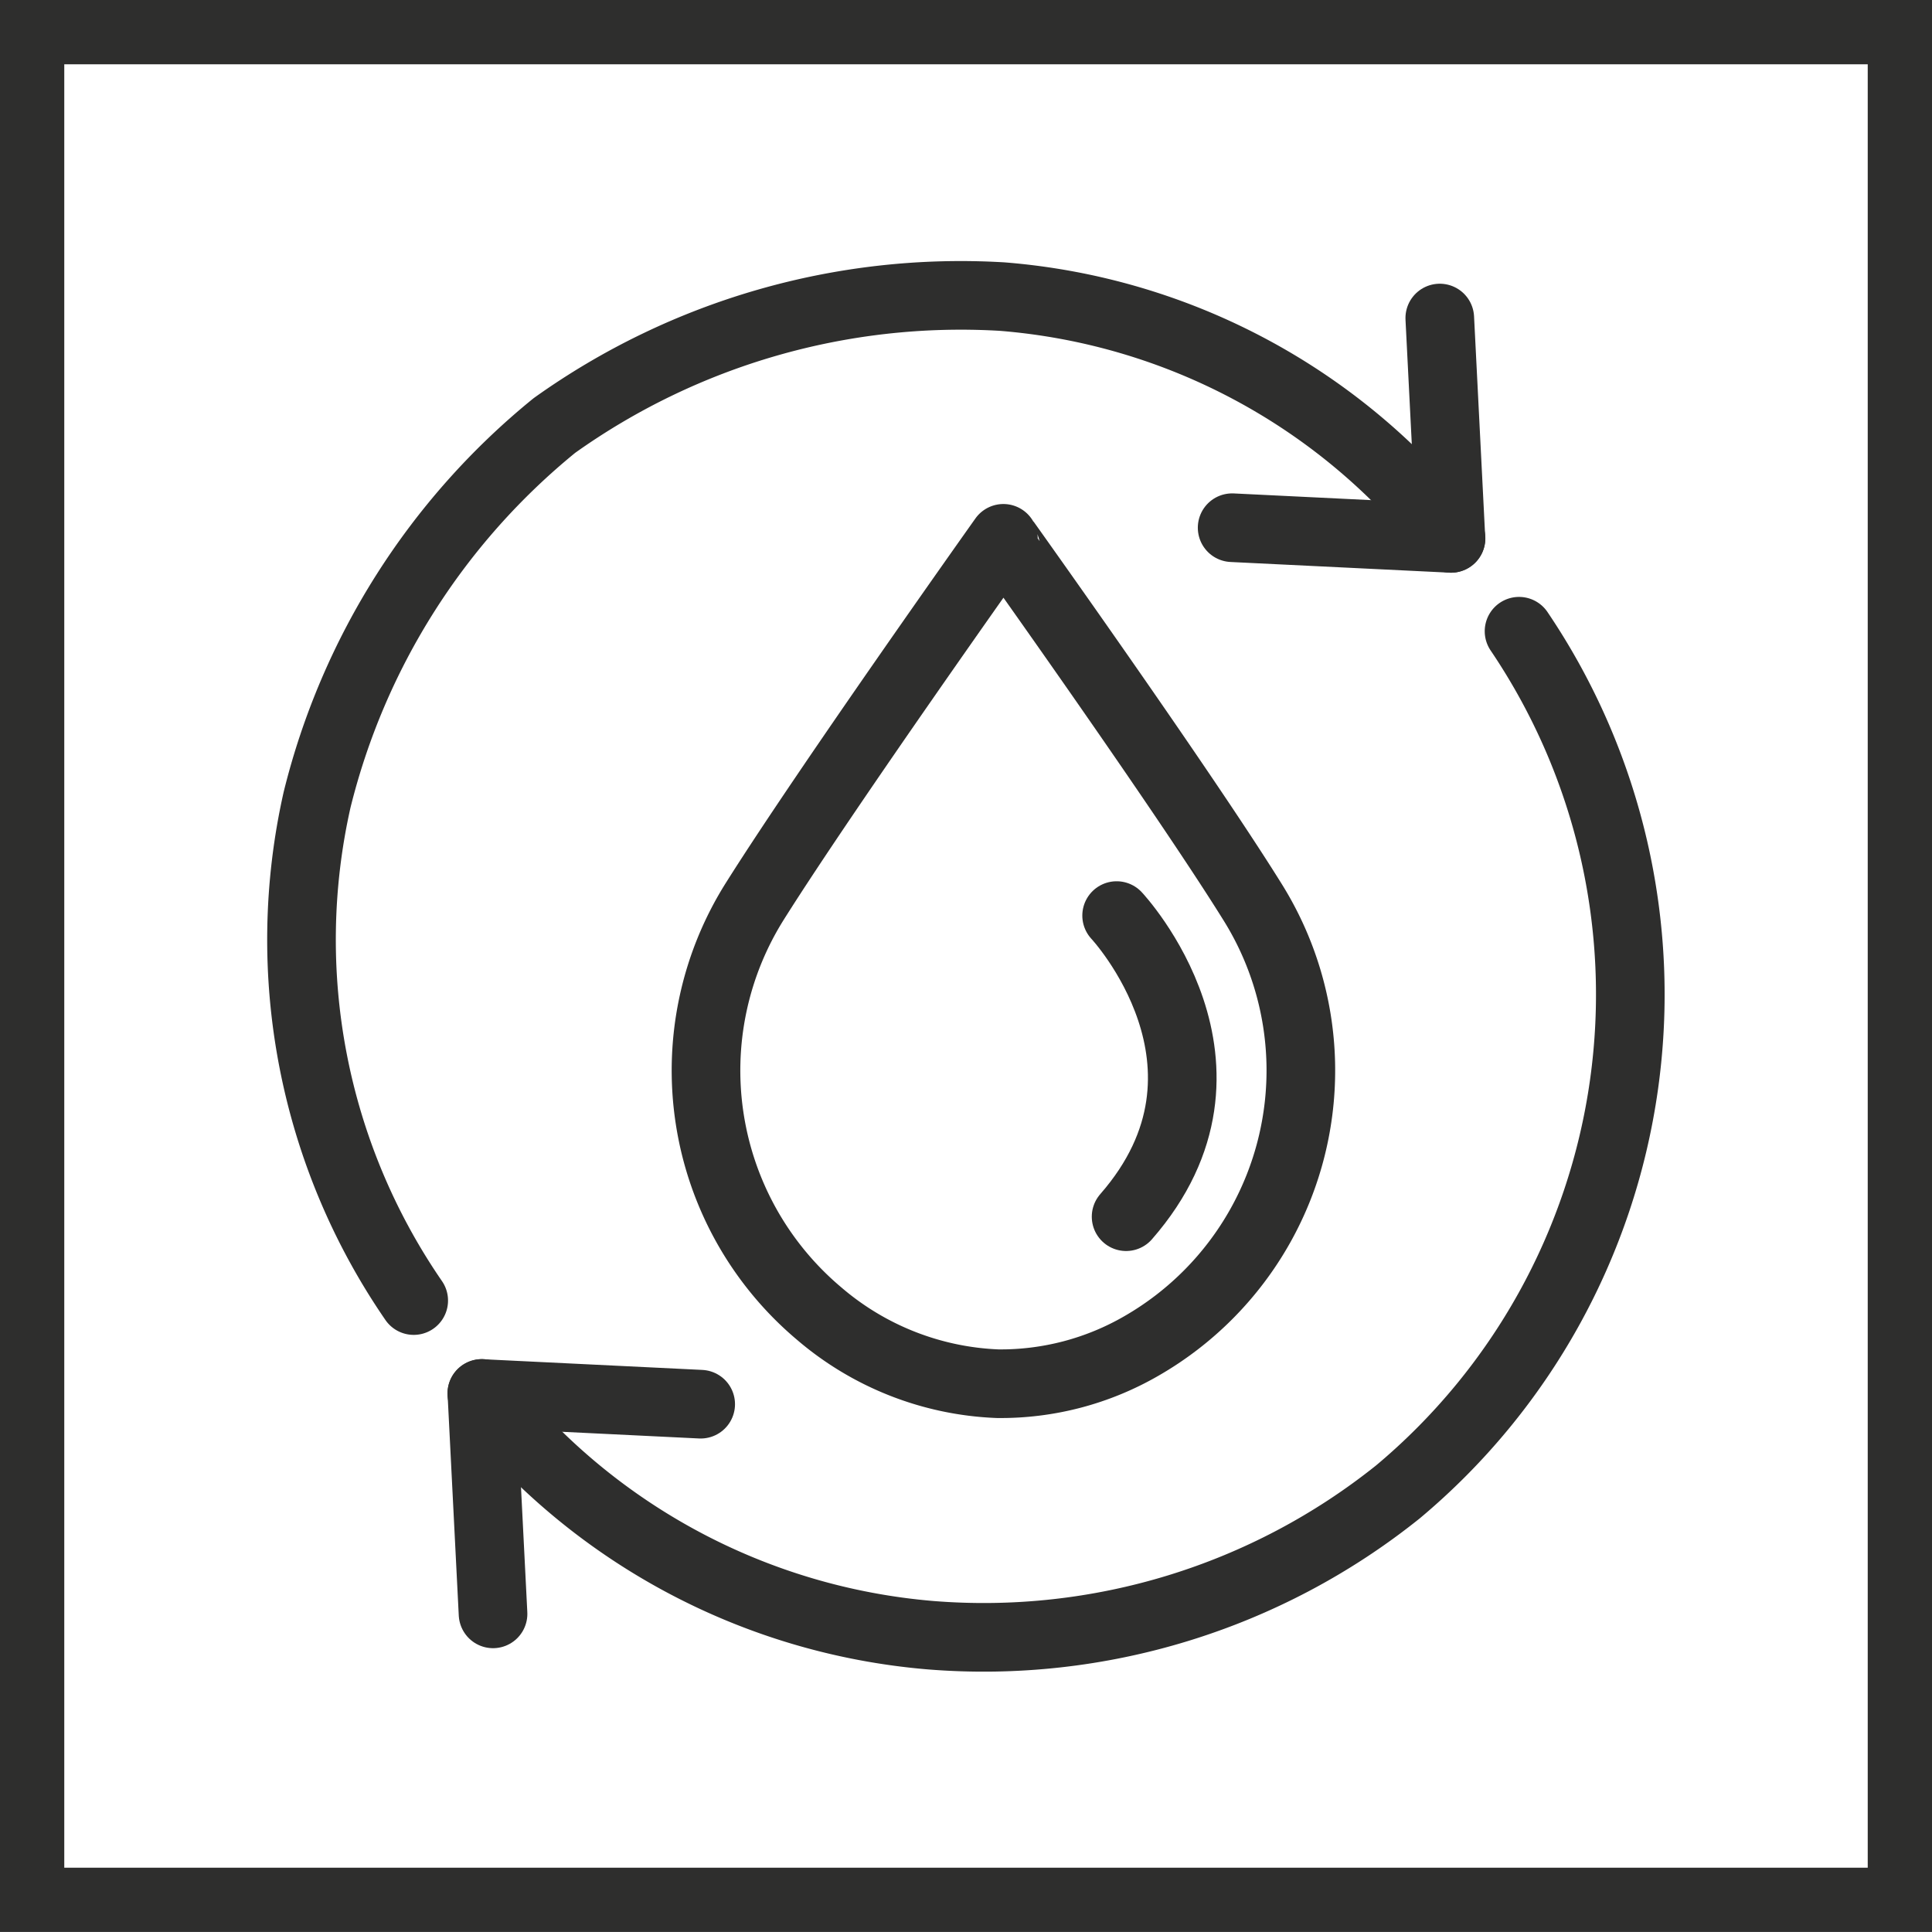 <svg xmlns="http://www.w3.org/2000/svg" xmlns:xlink="http://www.w3.org/1999/xlink" width="56.301" height="56.3" viewBox="0 0 56.301 56.3">
  <defs>
    <clipPath id="clip-path">
      <rect id="Rectangle_1784" data-name="Rectangle 1784" width="56.301" height="56.3" fill="none" stroke="#2e2e2d" stroke-width="2"/>
    </clipPath>
  </defs>
  <g id="Icon_01_Choleterol_Aid" data-name="Icon_01_Choleterol Aid" transform="translate(0 0)">
    <g id="Group_4575" data-name="Group 4575" transform="translate(0 0)" clip-path="url(#clip-path)">
      <rect id="Rectangle_1783" data-name="Rectangle 1783" width="54.555" height="54.554" transform="translate(0.873 0.873)" fill="none" stroke="#2e2e2d" stroke-miterlimit="10" stroke-width="2"/>
      <path id="Path_6845" data-name="Path 6845" d="M10.283,17.741q3.19.157,6.376.311l-.325-6.421" transform="translate(25.623 -2.363)" fill="none" stroke="#2e2e2d" stroke-linecap="round" stroke-linejoin="round" stroke-width="2"/>
      <path id="Path_6846" data-name="Path 6846" d="M36.029,12.367A18.449,18.449,0,0,0,22.945,5.321,20.385,20.385,0,0,0,9.9,9.078,20.338,20.338,0,0,0,2.983,19.99,18.546,18.546,0,0,0,5.8,34.578" transform="translate(6.256 3.322)" fill="none" stroke="#2e2e2d" stroke-linecap="round" stroke-linejoin="round" stroke-width="2"/>
      <path id="Path_6847" data-name="Path 6847" d="M4.021,24.672A18.6,18.6,0,0,0,17.1,31.718a19.308,19.308,0,0,0,13.618-4.176,18.9,18.9,0,0,0,3.53-25.081" transform="translate(10.019 15.934)" fill="none" stroke="#2e2e2d" stroke-linecap="round" stroke-linejoin="round" stroke-width="2"/>
      <path id="Path_6848" data-name="Path 6848" d="M10.4,2.966q-3.19-.157-6.376-.311l.325,6.421" transform="translate(10.019 37.954)" fill="none" stroke="#2e2e2d" stroke-linecap="round" stroke-linejoin="round" stroke-width="2"/>
      <path id="Path_6849" data-name="Path 6849" d="M21.809,15.158a9.26,9.26,0,0,1-3.23,12.951,8.192,8.192,0,0,1-4.19,1.1,8.5,8.5,0,0,1-5.2-2.043A9.258,9.258,0,0,1,7.329,15.126c2.106-3.342,7.228-10.552,7.228-10.552S19.721,11.806,21.809,15.158Z" transform="translate(14.683 11.114)" fill="none" stroke="#2e2e2d" stroke-linecap="round" stroke-linejoin="round" stroke-width="2"/>
      <path id="Path_6850" data-name="Path 6850" d="M9.319,5.97s4.113,4.386.276,8.775" transform="translate(23.221 20.711)" fill="none" stroke="#2e2e2d" stroke-linecap="round" stroke-linejoin="round" stroke-width="2"/>
    </g>
  </g>
</svg>
